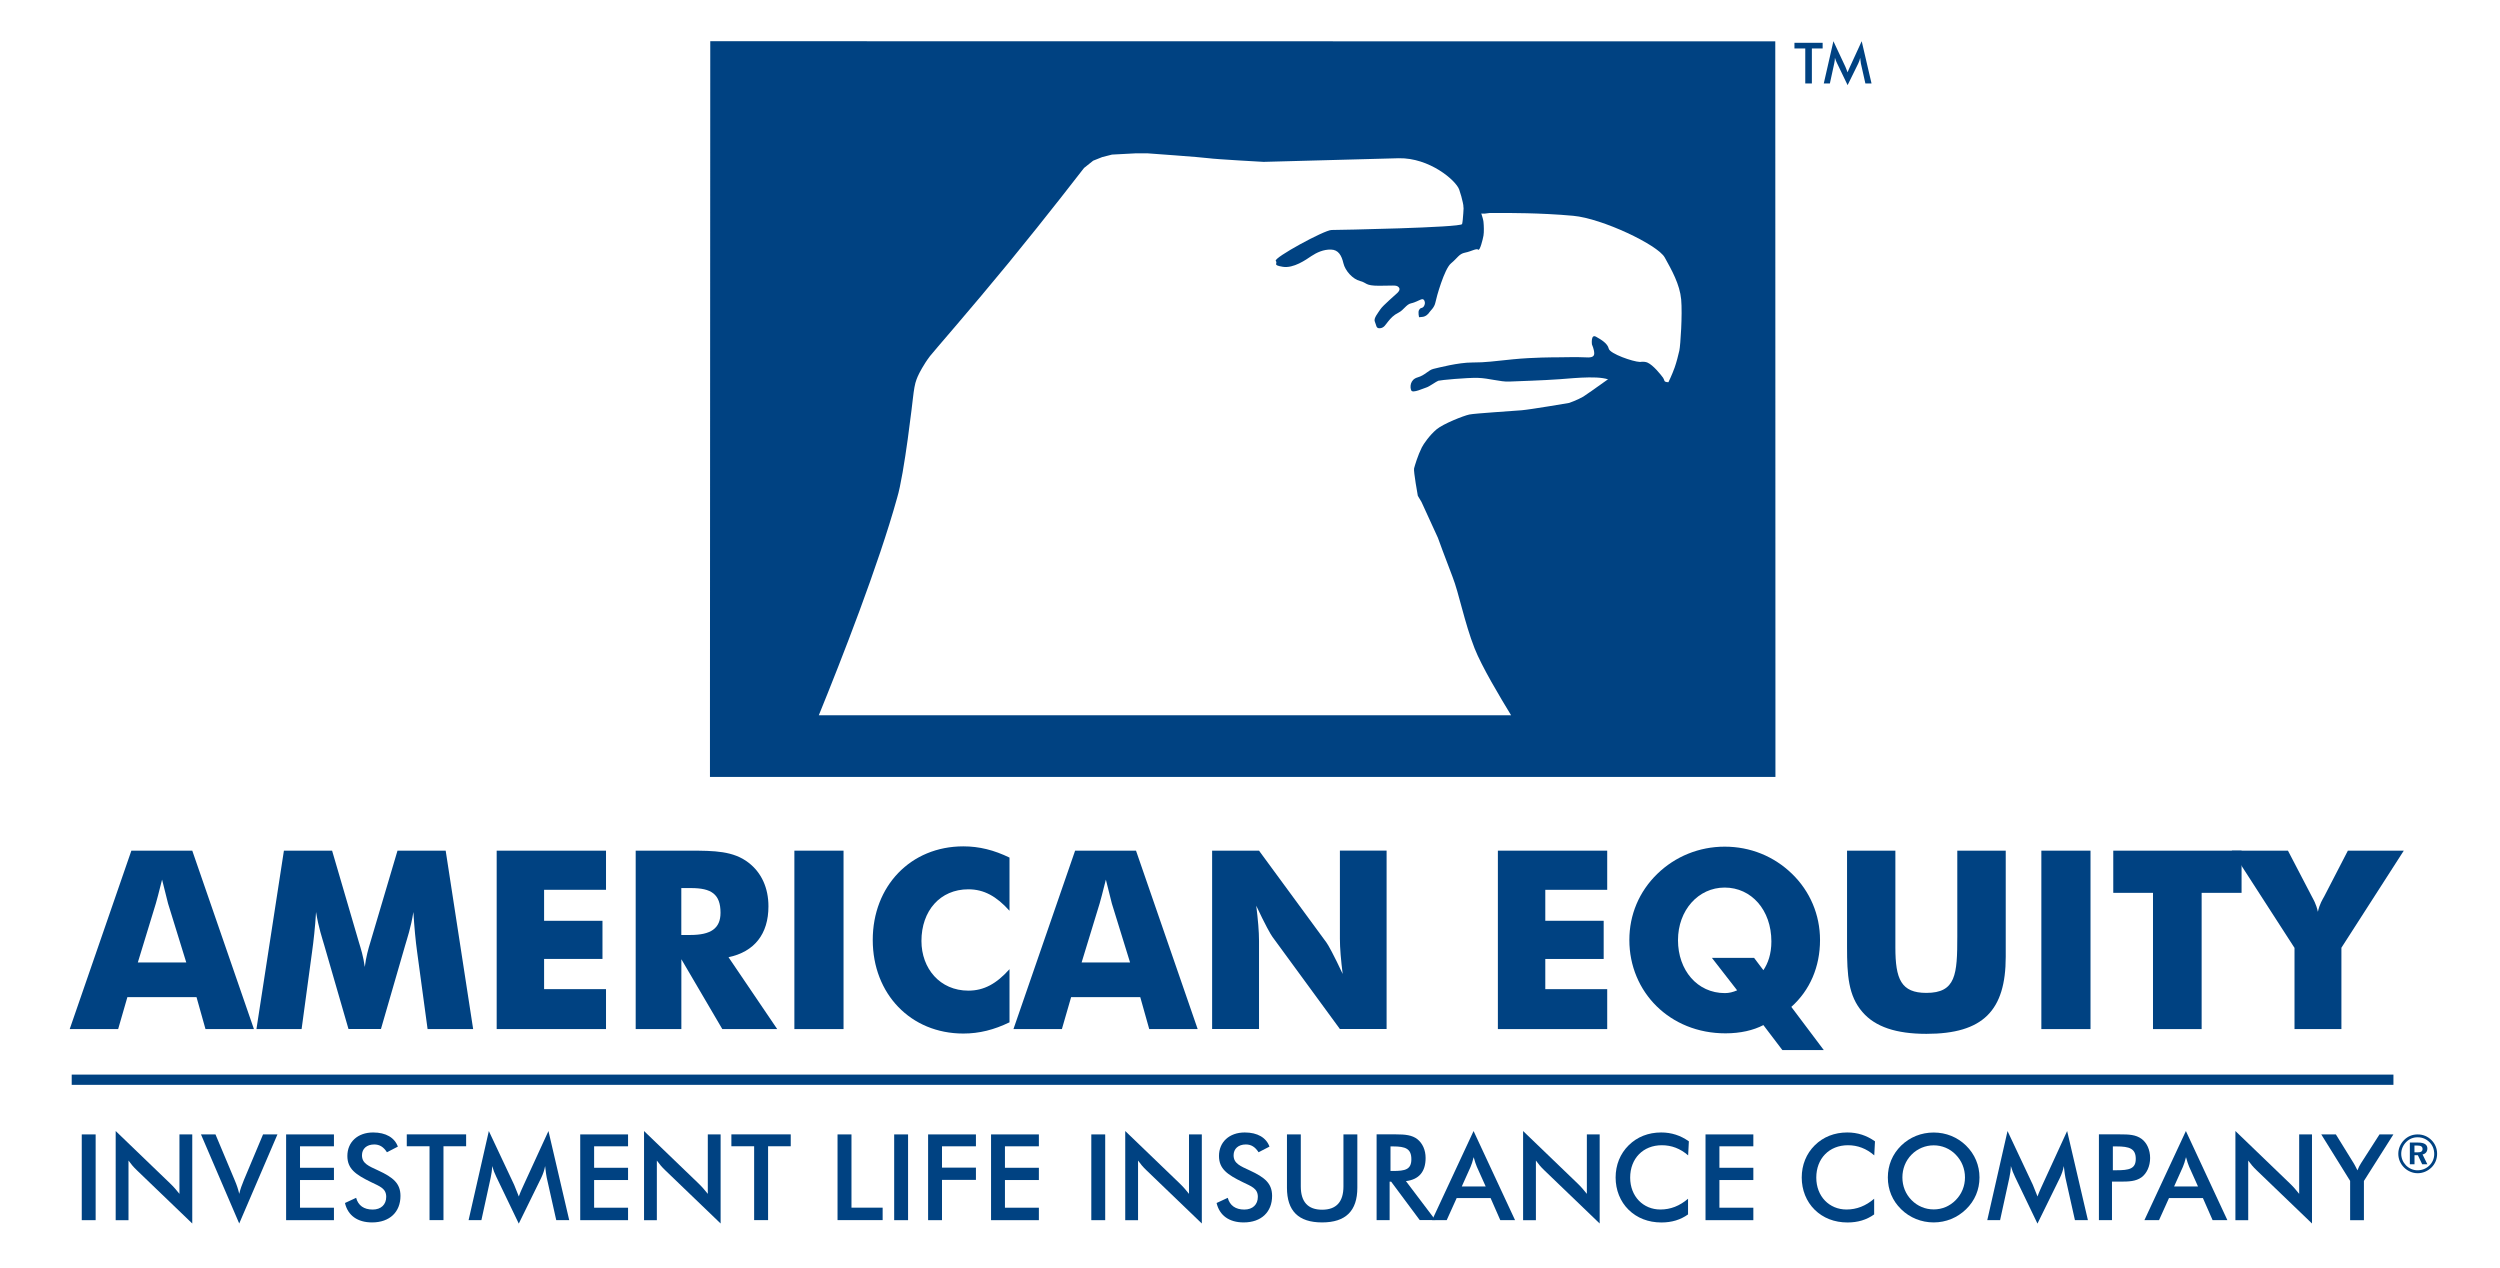 <?xml version="1.0" encoding="utf-8"?>
<!-- Generator: Adobe Illustrator 21.1.0, SVG Export Plug-In . SVG Version: 6.00 Build 0)  -->
<svg version="1.1" xmlns="http://www.w3.org/2000/svg" xmlns:xlink="http://www.w3.org/1999/xlink" x="0px" y="0px"
	 viewBox="0 0 487.74 247.33" style="enable-background:new 0 0 487.74 247.33;" xml:space="preserve">
<style type="text/css">
	.st0{fill:#004282;}
</style>
<g id="Layer_1">
</g>
<g id="Layer_2">
	<g>
		<g>
			<path class="st0" d="M25.63,165.96h11.88l12.03,34.81h-9.45l-1.75-6.23H24.85l-1.8,6.23H13.6L25.63,165.96z M36.34,187.77
				l-3.55-11.49c-0.15-0.54-0.54-2.09-1.17-4.67c-0.63,2.58-1.07,4.14-1.22,4.67l-3.51,11.49H36.34z"/>
			<path class="st0" d="M83.42,200.77l-2.04-15.05c-0.29-2.09-0.54-4.67-0.73-7.79c-0.49,3.07-1.22,5.16-1.61,6.52l-4.72,16.31
				h-6.33l-4.72-16.31c-0.39-1.36-1.12-3.46-1.61-6.52c-0.19,3.12-0.49,5.7-0.78,7.79l-2.04,15.05h-8.81l5.36-34.81h9.4l5.26,17.97
				c0.34,1.12,0.83,2.63,1.12,4.72c0.24-1.95,0.68-3.51,1.07-4.77l5.31-17.92h9.4l5.36,34.81H83.42z"/>
			<path class="st0" d="M96.9,165.96h21.33v7.64h-12.08v6.04h11.39v7.45h-11.39v5.89h12.08v7.79H96.9V165.96z"/>
			<path class="st0" d="M124.02,165.96h10.52c4.82,0,8.52,0.05,11.49,2.34c2.53,1.95,3.89,4.92,3.89,8.52c0,5.4-2.73,8.86-7.79,9.93
				l9.5,14.02h-10.71l-7.99-13.63v13.63h-8.91V165.96z M134.68,182.41c3.99,0,5.89-1.27,5.89-4.33c0-3.65-1.8-4.82-5.75-4.82h-1.9
				v9.15H134.68z"/>
			<path class="st0" d="M154.98,165.96h9.59v34.81h-9.59V165.96z"/>
			<path class="st0" d="M196.95,177.69c-2.53-2.82-4.97-4.19-8.03-4.19c-5.5,0-9.15,4.19-9.15,10.08c0,5.36,3.6,9.69,9.15,9.69
				c3.07,0,5.5-1.36,8.03-4.19v10.37c-3.02,1.46-5.89,2.19-9.01,2.19c-10.27,0-17.67-7.74-17.67-18.26
				c0-10.52,7.4-18.26,17.67-18.26c3.12,0,5.99,0.73,9.01,2.19V177.69z"/>
			<path class="st0" d="M209.75,165.96h11.88l12.03,34.81h-9.45l-1.75-6.23h-13.49l-1.8,6.23h-9.45L209.75,165.96z M220.47,187.77
				l-3.55-11.49c-0.15-0.54-0.54-2.09-1.17-4.67c-0.63,2.58-1.07,4.14-1.22,4.67l-3.51,11.49H220.47z"/>
			<path class="st0" d="M236.48,165.96h9.15l13.15,17.92c0.34,0.44,1.46,2.48,3.17,6.13c-0.34-2.73-0.54-5.02-0.54-6.87v-17.19h9.11
				v34.81h-9.11l-13.15-17.97c-0.34-0.44-1.46-2.43-3.17-6.09c0.34,2.73,0.54,5.02,0.54,6.87v17.19h-9.15V165.96z"/>
			<path class="st0" d="M292.23,165.96h21.33v7.64h-12.08v6.04h11.39v7.45h-11.39v5.89h12.08v7.79h-21.33V165.96z"/>
			<path class="st0" d="M347.73,204.86l-3.7-4.87c-1.95,1.02-4.48,1.61-7.4,1.61c-10.86,0-18.75-8.08-18.75-18.21
				c0-4.92,1.9-9.45,5.45-12.9c3.51-3.41,8.18-5.31,13.15-5.31c4.97,0,9.59,1.85,13.15,5.31c3.51,3.41,5.45,7.99,5.45,12.9
				c0,5.21-1.95,9.79-5.6,13.05l6.33,8.42H347.73z M344.03,189.28c0.88-1.31,1.56-3.12,1.56-5.6c0-6.14-3.9-10.52-9.11-10.52
				c-5.16,0-9.11,4.43-9.11,10.27s3.75,10.32,9.15,10.32c0.83,0,1.56-0.19,2.39-0.54l-4.92-6.33h8.23L344.03,189.28z"/>
			<path class="st0" d="M369.78,165.96v18.89c0,6.18,1.12,8.86,6.04,8.86c5.79,0,6.04-3.6,6.04-11.05v-16.7h9.45v20.69
				c0,10.52-4.43,15.05-15.48,15.05c-5.89,0-9.98-1.36-12.46-4.24c-2.78-3.17-3.02-7.25-3.02-12.71v-18.79H369.78z"/>
			<path class="st0" d="M398.26,165.96h9.59v34.81h-9.59V165.96z"/>
			<path class="st0" d="M420.03,174.19h-7.74v-8.23h25.03v8.23h-7.79v26.58h-9.49V174.19z"/>
			<path class="st0" d="M447.63,184.9l-12.22-18.94h10.96l4.67,8.96c0.24,0.49,0.83,1.36,1.17,2.97c0.34-1.56,0.93-2.43,1.22-2.97
				l4.63-8.96h10.91l-12.17,18.94v15.87h-9.15V184.9z"/>
		</g>
		<g>
			<path class="st0" d="M15.95,221.32h2.71v16.73h-2.71V221.32z"/>
			<path class="st0" d="M22.57,220.66l10.62,10.22c0.68,0.65,1.26,1.33,1.82,2.04v-11.6h2.5v17.38l-10.83-10.41
				c-0.61-0.58-1.15-1.22-1.61-1.87v11.63h-2.5V220.66z"/>
			<path class="st0" d="M39.21,221.32h2.83l3.74,8.91c0.4,0.94,0.7,1.8,0.89,2.69c0.21-0.87,0.51-1.75,0.91-2.69l3.74-8.91h2.81
				l-7.46,17.38L39.21,221.32z"/>
			<path class="st0" d="M55.82,221.32h9.33v2.32h-6.62v4.19h6.62v2.39h-6.62v5.4h6.62v2.43h-9.33V221.32z"/>
			<path class="st0" d="M69.48,233.69c0.4,1.5,1.52,2.29,3.23,2.29c1.64,0,2.64-0.98,2.64-2.48c0-1.64-1.24-2.04-2.97-2.88
				c-2.97-1.45-4.61-2.57-4.61-5.1c0-2.69,1.99-4.58,5.03-4.58c2.48,0,4.19,1.01,4.82,2.76l-2.13,1.1
				c-0.65-1.03-1.43-1.52-2.48-1.52c-1.47,0-2.39,0.84-2.39,2.11c0,1.61,1.31,2.1,3.18,2.97c2.95,1.36,4.33,2.55,4.33,4.96
				c0,3.11-2.08,5.17-5.54,5.17c-2.85,0-4.73-1.36-5.29-3.79L69.48,233.69z"/>
			<path class="st0" d="M86.51,238.04H83.8v-14.41h-4.44v-2.32h11.58v2.32h-4.42V238.04z"/>
			<path class="st0" d="M106.35,227.49c-0.14,0.8-0.4,1.54-0.77,2.32l-4.37,8.91l-4.37-9.1c-0.33-0.68-0.61-1.38-0.82-2.13
				c-0.02,0.8-0.14,1.57-0.3,2.32l-1.8,8.23h-2.5l3.95-17.38l4.94,10.5c0.14,0.3,0.44,1.05,0.91,2.27c0.33-0.94,0.7-1.68,0.96-2.27
				l4.82-10.5l4.05,17.38h-2.53l-1.85-8.26C106.58,229.48,106.51,228.73,106.35,227.49z"/>
			<path class="st0" d="M113.2,221.32h9.33v2.32h-6.62v4.19h6.62v2.39h-6.62v5.4h6.62v2.43h-9.33V221.32z"/>
			<path class="st0" d="M125.65,220.66l10.62,10.22c0.68,0.65,1.26,1.33,1.82,2.04v-11.6h2.5v17.38l-10.83-10.41
				c-0.61-0.58-1.15-1.22-1.61-1.87v11.63h-2.5V220.66z"/>
			<path class="st0" d="M149.84,238.04h-2.71v-14.41h-4.44v-2.32h11.58v2.32h-4.42V238.04z"/>
			<path class="st0" d="M163.41,221.32h2.71v14.29h6.08v2.43h-8.8V221.32z"/>
			<path class="st0" d="M174.45,221.32h2.71v16.73h-2.71V221.32z"/>
			<path class="st0" d="M181.07,221.32h9.33v2.32h-6.62v4.16h6.62v2.39h-6.62v7.86h-2.71V221.32z"/>
			<path class="st0" d="M193.35,221.32h9.33v2.32h-6.62v4.19h6.62v2.39h-6.62v5.4h6.62v2.43h-9.33V221.32z"/>
			<path class="st0" d="M212.91,221.32h2.71v16.73h-2.71V221.32z"/>
			<path class="st0" d="M219.53,220.66l10.62,10.22c0.68,0.65,1.26,1.33,1.82,2.04v-11.6h2.5v17.38l-10.83-10.41
				c-0.61-0.58-1.15-1.22-1.61-1.87v11.63h-2.5V220.66z"/>
			<path class="st0" d="M239.53,233.69c0.4,1.5,1.52,2.29,3.23,2.29c1.64,0,2.64-0.98,2.64-2.48c0-1.64-1.24-2.04-2.97-2.88
				c-2.97-1.45-4.61-2.57-4.61-5.1c0-2.69,1.99-4.58,5.03-4.58c2.48,0,4.19,1.01,4.82,2.76l-2.13,1.1
				c-0.66-1.03-1.43-1.52-2.48-1.52c-1.47,0-2.39,0.84-2.39,2.11c0,1.61,1.31,2.1,3.18,2.97c2.95,1.36,4.33,2.55,4.33,4.96
				c0,3.11-2.08,5.17-5.54,5.17c-2.85,0-4.72-1.36-5.29-3.79L239.53,233.69z"/>
			<path class="st0" d="M253.78,221.32v10.15c0,3.02,1.4,4.54,4.16,4.54c2.76,0,4.16-1.52,4.16-4.54v-10.15h2.71v10.41
				c0,4.51-2.27,6.76-6.88,6.76c-4.61,0-6.85-2.25-6.85-6.76v-10.41H253.78z"/>
			<path class="st0" d="M271.12,238.04h-2.55v-16.73h3.79c1.8,0,3.13,0.14,4.16,0.94c1.01,0.8,1.61,2.11,1.61,3.67
				c0,2.69-1.31,4.21-3.84,4.51l5.75,7.6h-3.06l-5.57-7.49h-0.3V238.04z M271.77,228.45c2.39,0,3.58-0.28,3.58-2.29
				c0-2.06-1.15-2.5-3.58-2.5h-0.49v4.79H271.77z"/>
			<path class="st0" d="M290.81,233.74h-6.62l-1.94,4.3h-2.85l8.09-17.38l8.09,17.38h-2.88L290.81,233.74z M289.85,231.47
				l-1.71-3.81c-0.19-0.44-0.4-1.05-0.63-1.9c-0.21,0.84-0.42,1.45-0.61,1.9l-1.71,3.81H289.85z"/>
			<path class="st0" d="M297.15,220.66l10.62,10.22c0.68,0.65,1.26,1.33,1.82,2.04v-11.6h2.5v17.38l-10.83-10.41
				c-0.61-0.58-1.15-1.22-1.61-1.87v11.63h-2.5V220.66z"/>
			<path class="st0" d="M324.22,223.43c-3.67,0-6.18,2.6-6.18,6.32c0,3.67,2.55,6.22,5.89,6.22c1.99,0,3.77-0.7,5.4-2.1v3.06
				c-1.47,1.05-3.18,1.57-5.19,1.57c-2.57,0-4.77-0.87-6.41-2.48c-1.64-1.61-2.53-3.86-2.53-6.29c0-2.46,0.89-4.65,2.55-6.29
				c1.66-1.64,3.84-2.5,6.34-2.5c2.01,0,3.77,0.58,5.4,1.73l-0.14,2.74C327.82,224.08,326.12,223.43,324.22,223.43z"/>
			<path class="st0" d="M332.74,221.32h9.33v2.32h-6.62v4.19h6.62v2.39h-6.62v5.4h6.62v2.43h-9.33V221.32z"/>
			<path class="st0" d="M360.53,223.43c-3.67,0-6.18,2.6-6.18,6.32c0,3.67,2.55,6.22,5.89,6.22c1.99,0,3.77-0.7,5.4-2.1v3.06
				c-1.47,1.05-3.18,1.57-5.19,1.57c-2.57,0-4.77-0.87-6.41-2.48c-1.64-1.61-2.53-3.86-2.53-6.29c0-2.46,0.89-4.65,2.55-6.29
				c1.66-1.64,3.84-2.5,6.34-2.5c2.01,0,3.77,0.58,5.4,1.73l-0.14,2.74C364.13,224.08,362.42,223.43,360.53,223.43z"/>
			<path class="st0" d="M383.57,235.92c-1.71,1.66-3.93,2.57-6.32,2.57c-2.39,0-4.66-0.91-6.34-2.57c-1.71-1.66-2.6-3.81-2.6-6.2
				c0-2.39,0.89-4.54,2.6-6.22c1.71-1.66,3.93-2.55,6.34-2.55s4.61,0.89,6.32,2.55c1.71,1.68,2.62,3.86,2.62,6.22
				C386.19,232.1,385.28,234.26,383.57,235.92z M381.56,225.27c-1.15-1.19-2.69-1.82-4.3-1.82c-1.61,0-3.16,0.63-4.33,1.82
				c-1.17,1.19-1.78,2.76-1.78,4.44c0,1.68,0.61,3.23,1.78,4.42c1.17,1.19,2.69,1.82,4.33,1.82c1.64,0,3.13-0.63,4.3-1.82
				c1.17-1.19,1.8-2.74,1.8-4.42C383.36,228.03,382.73,226.47,381.56,225.27z"/>
			<path class="st0" d="M402.64,227.49c-0.14,0.8-0.4,1.54-0.77,2.32l-4.37,8.91l-4.37-9.1c-0.33-0.68-0.61-1.38-0.82-2.13
				c-0.02,0.8-0.14,1.57-0.3,2.32l-1.8,8.23h-2.5l3.95-17.38l4.94,10.5c0.14,0.3,0.44,1.05,0.91,2.27c0.33-0.94,0.7-1.68,0.96-2.27
				l4.82-10.5l4.05,17.38h-2.53l-1.85-8.26C402.87,229.48,402.8,228.73,402.64,227.49z"/>
			<path class="st0" d="M412.04,238.04h-2.55v-16.73h4.12c1.71,0,3.06,0.05,4.19,0.87c1.03,0.75,1.68,2.13,1.68,3.74
				c0,1.61-0.66,3.02-1.68,3.77c-1.12,0.8-2.48,0.84-4.19,0.84h-1.57V238.04z M412.91,228.31c2.5,0,3.77-0.28,3.77-2.22
				c0-2.01-1.24-2.43-3.77-2.43h-0.7v4.65H412.91z"/>
			<path class="st0" d="M429.78,233.74h-6.62l-1.94,4.3h-2.85l8.09-17.38l8.09,17.38h-2.88L429.78,233.74z M428.82,231.47
				l-1.71-3.81c-0.19-0.44-0.4-1.05-0.63-1.9c-0.21,0.84-0.42,1.45-0.61,1.9l-1.71,3.81H428.82z"/>
			<path class="st0" d="M436.12,220.66l10.62,10.22c0.68,0.65,1.26,1.33,1.82,2.04v-11.6h2.5v17.38l-10.83-10.41
				c-0.61-0.58-1.15-1.22-1.61-1.87v11.63h-2.5V220.66z"/>
			<path class="st0" d="M458.51,230.4l-5.64-9.08h2.85l3.51,5.68c0.07,0.12,0.33,0.56,0.7,1.33c0.21-0.54,0.44-1.01,0.7-1.4
				l3.6-5.61h2.71l-5.75,9.08v7.65h-2.69V230.4z"/>
		</g>
		<rect x="13.99" y="209.65" class="st0" width="452.96" height="2"/>
		<g>
			<path class="st0" d="M346.38,139.56c-0.01-30.49-0.03-121.62-0.03-131.49L138.57,8.04c0,10.22-0.05,101.95-0.06,131.53h0v8.54
				c0,0.15,0,0.28,0,0.37v3.09h207.87v-3.09c0-0.19,0-0.4,0-0.64L346.38,139.56L346.38,139.56z M159.74,139.56
				c4.42-10.86,11.67-29.37,15.28-42.42c1.42-4.63,3.09-19.48,3.09-19.48s0.21-1.97,0.48-2.95c0.27-0.98,0.71-1.8,0.71-1.8
				s0.88-1.8,2.14-3.44c0.61-0.8,8.15-9.42,15.32-18.17c7.54-9.2,14.73-18.53,14.73-18.53l1.78-1.42l1.78-0.71l1.9-0.48l4.51-0.24
				h2.49c0,0,10.51,0.75,11.88,0.95c1.37,0.2,10.69,0.71,10.69,0.71s25.17-0.69,26.37-0.71c5.98-0.11,11.15,4.31,11.79,6.11
				c0.64,1.8,0.92,3.63,0.92,3.63s0.38,0.57,0.47,0.95c0.02,0.06,3.56,0.12,3.56,0.12l0.95-0.12h3.09c0,0,6.75-0.06,13.26,0.54
				c5.6,0.51,16.48,5.65,17.85,8.13c1.38,2.48,2.94,5.26,3.21,8.19c0.26,2.94-0.14,8.99-0.36,9.98c-0.22,0.98-0.56,2.3-0.91,3.29
				c-0.52,1.46-1.22,2.88-1.22,2.88s-0.65,0-0.76-0.24c-0.11-0.24-0.15-0.46-0.28-0.63c-0.51-0.69-1.91-2.44-3.02-2.95
				c-1.4-0.64-4.17,0.7-4.17,0.7s-7.68,5.52-8.38,5.93c-1.17,0.68-2.76,1.23-2.76,1.23s-7.5,1.28-9.26,1.43
				c-1.76,0.15-9.07,0.6-10.21,0.83c-1.14,0.24-5.1,1.81-6.4,2.9c-1.38,1.17-2.52,2.83-2.87,3.52c-0.78,1.55-1.37,3.55-1.51,4.09
				c-0.14,0.55,0.73,5.35,0.73,5.35l0.71,1.19l3.21,7.01c0,0,1.6,4.4,2.85,7.6c1.26,3.2,2.33,8.94,4.3,13.95
				c1.41,3.58,4.95,9.49,7.13,13.07H159.74z"/>
		</g>
		<path class="st0" d="M285.57,40.09c0,0-0.13,2.93-0.32,3.62c-0.18,0.69-24.08,1.16-25.47,1.16c-1.39,0-11.35,5.44-10.88,6.02
			c0.46,0.58-0.75,0.81,1.36,1.16s4.54-1.39,5.58-2.09c1.04-0.69,2.36-1.31,3.82-1.27c1.46,0.03,2.08,1.16,2.43,2.66
			c0.35,1.51,1.85,3.12,3.24,3.47c1.39,0.35,0.93,0.93,3.71,0.93s3.27-0.16,3.72,0.18c0.45,0.33,0.3,0.79-0.09,1.17
			c-0.39,0.39-2.89,2.51-3.36,3.24s-1.39,1.78-1.08,2.43c0.31,0.66,0.19,1.35,1,1.27c0.81-0.08,1.04-0.66,1.58-1.31
			c0.54-0.66,1.04-1.24,2.05-1.74c1-0.5,1.51-1.62,2.43-1.81s1.83-0.8,2.2-0.81c0.37-0.01,0.53,0.52,0.5,0.81s-0.19,0.73-0.5,0.85
			c-0.31,0.12-0.37,0.03-0.63,0.44c-0.26,0.41,0,1.44,0,1.44s-0.04-0.05,0.51-0.07c0.81-0.02,1.35-0.66,1.51-0.93
			s0.96-0.89,1.16-1.89c0.19-1,1.74-6.56,3.05-7.64s1.54-1.85,2.74-2.09c1.2-0.23,2.23-0.9,2.56-0.58c0.33,0.31,0.91-2.04,1.03-2.74
			c0.12-0.69,0.08-1.93,0-2.7c-0.08-0.77-0.77-2.55-0.81-2.82C288.57,40.2,285.57,40.09,285.57,40.09z"/>
		<path class="st0" d="M315.04,79.8c0,0,0.89-4.09-0.56-5.38c-1.45-1.29-7.08-0.67-10.17-0.44s-8.18,0.39-9.88,0.46
			c-1.7,0.08-3.97-0.66-6.12-0.72c-2.14-0.05-7.31,0.43-7.7,0.56c-0.39,0.13-1.78,1.16-2.32,1.31c-0.54,0.15-2.66,1.18-2.95,0.59
			c-0.29-0.59-0.28-2.12,1.22-2.55c1.5-0.43,2.11-1.44,3.12-1.67s4.79-1.24,7.56-1.24s4.12-0.25,8-0.63
			c3.88-0.38,8.05-0.38,8.67-0.38c0.62,0,4.01-0.08,5.17,0c1.16,0.08,1.95,0.03,1.95-0.75s-0.45-1.77-0.45-1.77s-0.26-2.1,0.81-1.49
			c1.07,0.6,2.24,1.31,2.47,2.32c0.23,1,4.77,2.56,6.06,2.59c1.29,0.03,3.59,1.96,3.97,3.04C324.31,74.76,315.04,79.8,315.04,79.8z"
			/>
		<g>
			<path class="st0" d="M353.49,16.29h-1.29V9.45h-2.11v-1.1h5.5v1.1h-2.1V16.29z"/>
			<path class="st0" d="M362.91,11.28c-0.07,0.38-0.19,0.73-0.37,1.1l-2.08,4.23l-2.08-4.32c-0.16-0.32-0.29-0.66-0.39-1.01
				c-0.01,0.38-0.07,0.74-0.14,1.1L357,16.29h-1.19l1.88-8.25l2.34,4.99c0.07,0.14,0.21,0.5,0.43,1.08c0.16-0.44,0.33-0.8,0.46-1.08
				l2.29-4.99l1.92,8.25h-1.2l-0.88-3.92C363.02,12.22,362.99,11.87,362.91,11.28z"/>
		</g>
		<g>
			<path class="st0" d="M474.39,222.45c0.7,0.71,1.08,1.63,1.08,2.65c0,1.05-0.39,1.98-1.11,2.68c-0.74,0.72-1.7,1.11-2.68,1.11
				c-1,0-1.96-0.41-2.68-1.14c-0.71-0.72-1.1-1.65-1.1-2.65c0-1,0.41-1.97,1.14-2.7c0.71-0.71,1.61-1.08,2.64-1.08
				C472.72,221.32,473.66,221.71,474.39,222.45z M469.44,222.8c-0.63,0.64-0.97,1.45-0.97,2.3c0,0.85,0.33,1.64,0.93,2.26
				c0.62,0.62,1.42,0.96,2.24,0.96c0.89,0,1.7-0.32,2.33-0.94c0.61-0.59,0.94-1.38,0.94-2.23c0-0.91-0.31-1.7-0.92-2.31
				c-0.63-0.63-1.41-0.96-2.3-0.96C470.81,221.87,470.05,222.19,469.44,222.8z M471.78,222.91c1.19,0,1.79,0.41,1.79,1.15
				c0,0.62-0.33,1.04-0.94,1.17l0.94,1.92h-1.01l-0.84-1.77h-0.66v1.77h-0.91v-4.24H471.78z M471.05,224.82h0.6
				c0.67,0,0.98-0.19,0.98-0.65c0-0.48-0.33-0.68-1.03-0.68h-0.55V224.82z"/>
		</g>
	</g>
</g>
</svg>
